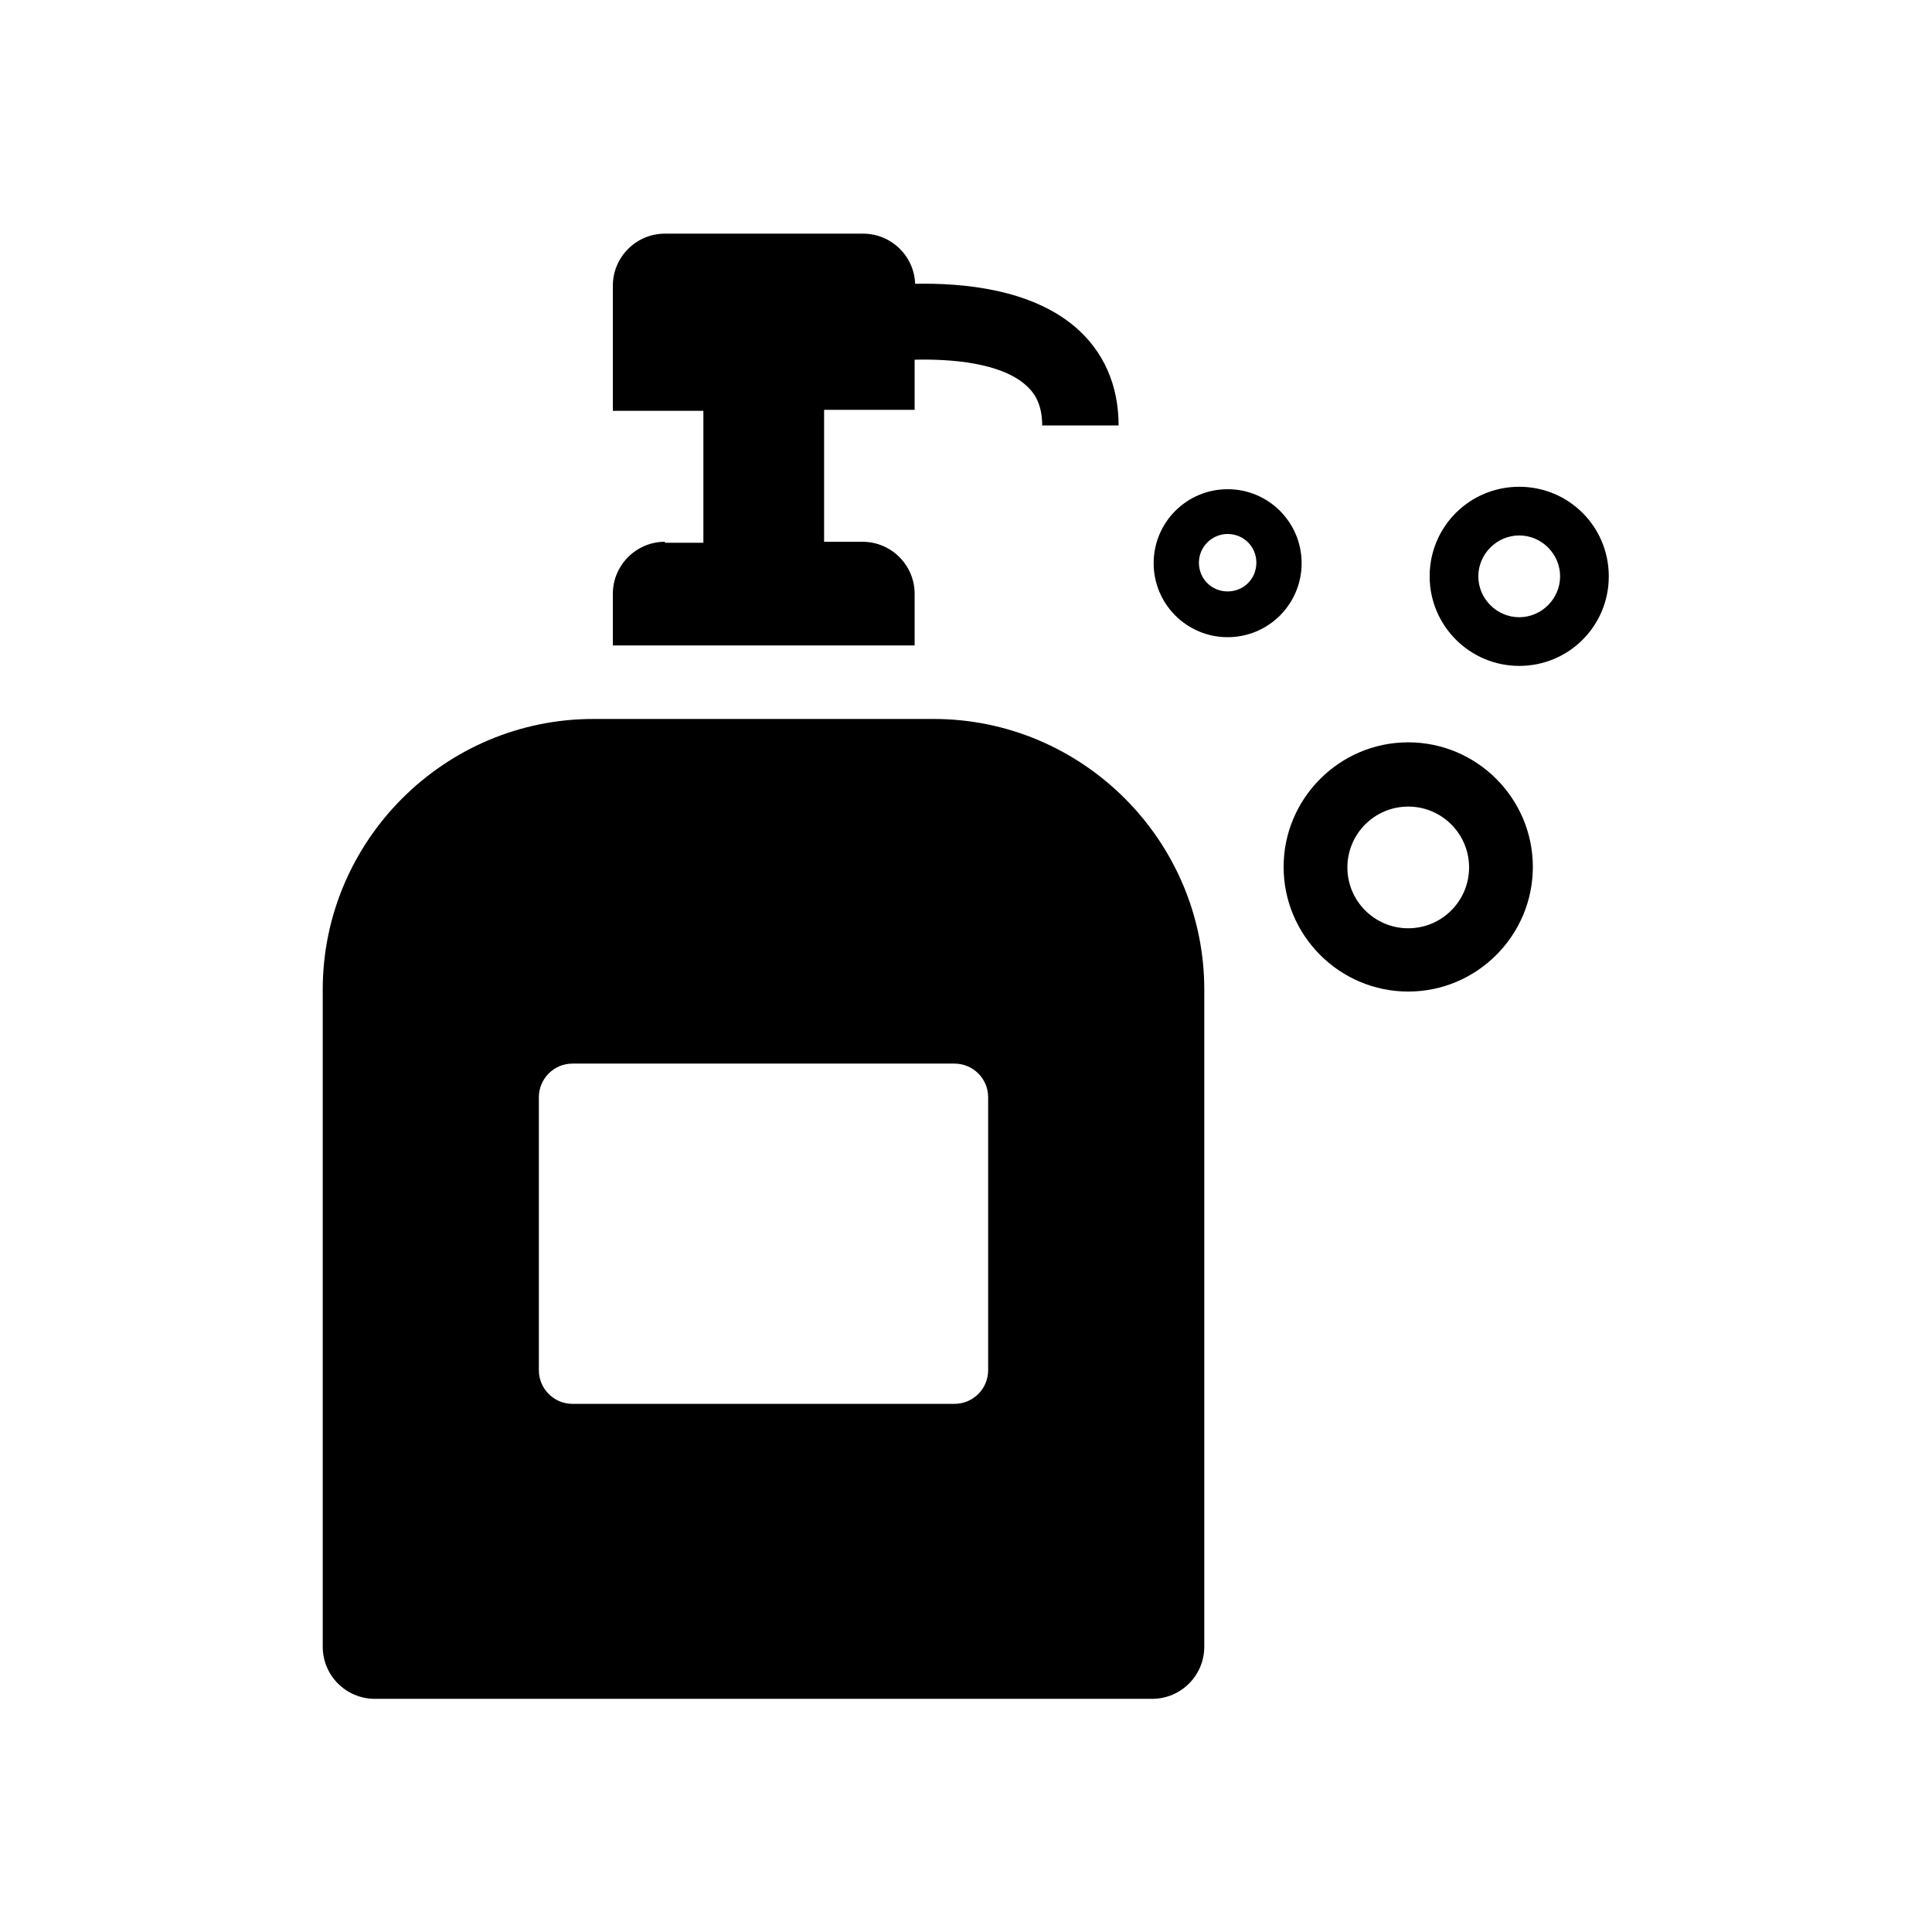 <?xml version="1.0" encoding="UTF-8"?>
<svg id="pict" xmlns="http://www.w3.org/2000/svg" viewBox="0 0 39.69 39.69">
  <defs>
    <style>
      .cls-1 {
        fill: none;
      }
    </style>
  </defs>
  <g>
    <path d="M19.18,14.77h-6.99c-3.06,0-5.56,2.5-5.56,5.56v13.5c0,.59.48,1.07,1.07,1.07h15.97c.59,0,1.07-.48,1.07-1.07v-13.5c0-3.06-2.5-5.56-5.56-5.56ZM20.3,28.15c0,.38-.31.69-.69.69h-7.85c-.38,0-.69-.31-.69-.69v-5.61c0-.38.31-.69.69-.69h7.85c.38,0,.69.31.69.69v5.61Z"/>
    <path d="M25.22,13.09c-.84,0-1.52-.68-1.52-1.52s.68-1.52,1.52-1.52,1.52.68,1.52,1.52-.68,1.52-1.52,1.52ZM25.22,10.97c-.32,0-.59.26-.59.59s.26.59.59.59.59-.26.59-.59-.26-.59-.59-.59Z"/>
    <path d="M31.21,13.68c-1.01,0-1.84-.82-1.84-1.84s.82-1.84,1.84-1.84,1.84.82,1.84,1.84-.82,1.84-1.84,1.84ZM31.21,11c-.46,0-.84.38-.84.84s.38.84.84.84.84-.38.84-.84-.38-.84-.84-.84Z"/>
    <path d="M28.93,20.37c-1.41,0-2.56-1.15-2.56-2.56s1.15-2.56,2.56-2.56,2.56,1.15,2.56,2.56-1.15,2.56-2.56,2.56ZM28.93,16.57c-.69,0-1.25.56-1.25,1.25s.56,1.25,1.25,1.25,1.25-.56,1.25-1.25-.56-1.25-1.25-1.25Z"/>
    <path d="M13.66,11.13c-.59,0-1.07.48-1.07,1.07v1.06h6.2v-1.06c0-.59-.48-1.07-1.07-1.07h-.79v-2.71h1.86v-1.03c.78-.02,1.76.07,2.27.51.15.13.35.35.35.84h1.57c0-.83-.31-1.53-.9-2.03-.91-.77-2.29-.9-3.28-.88-.02-.57-.49-1.03-1.07-1.03h-4.07c-.59,0-1.07.48-1.07,1.07v2.57h1.86v2.71h-.79Z"/>
  </g>
  <rect class="cls-1" x="23.67" y="-41.98" width="127.07" height="127.07"/>
</svg>
